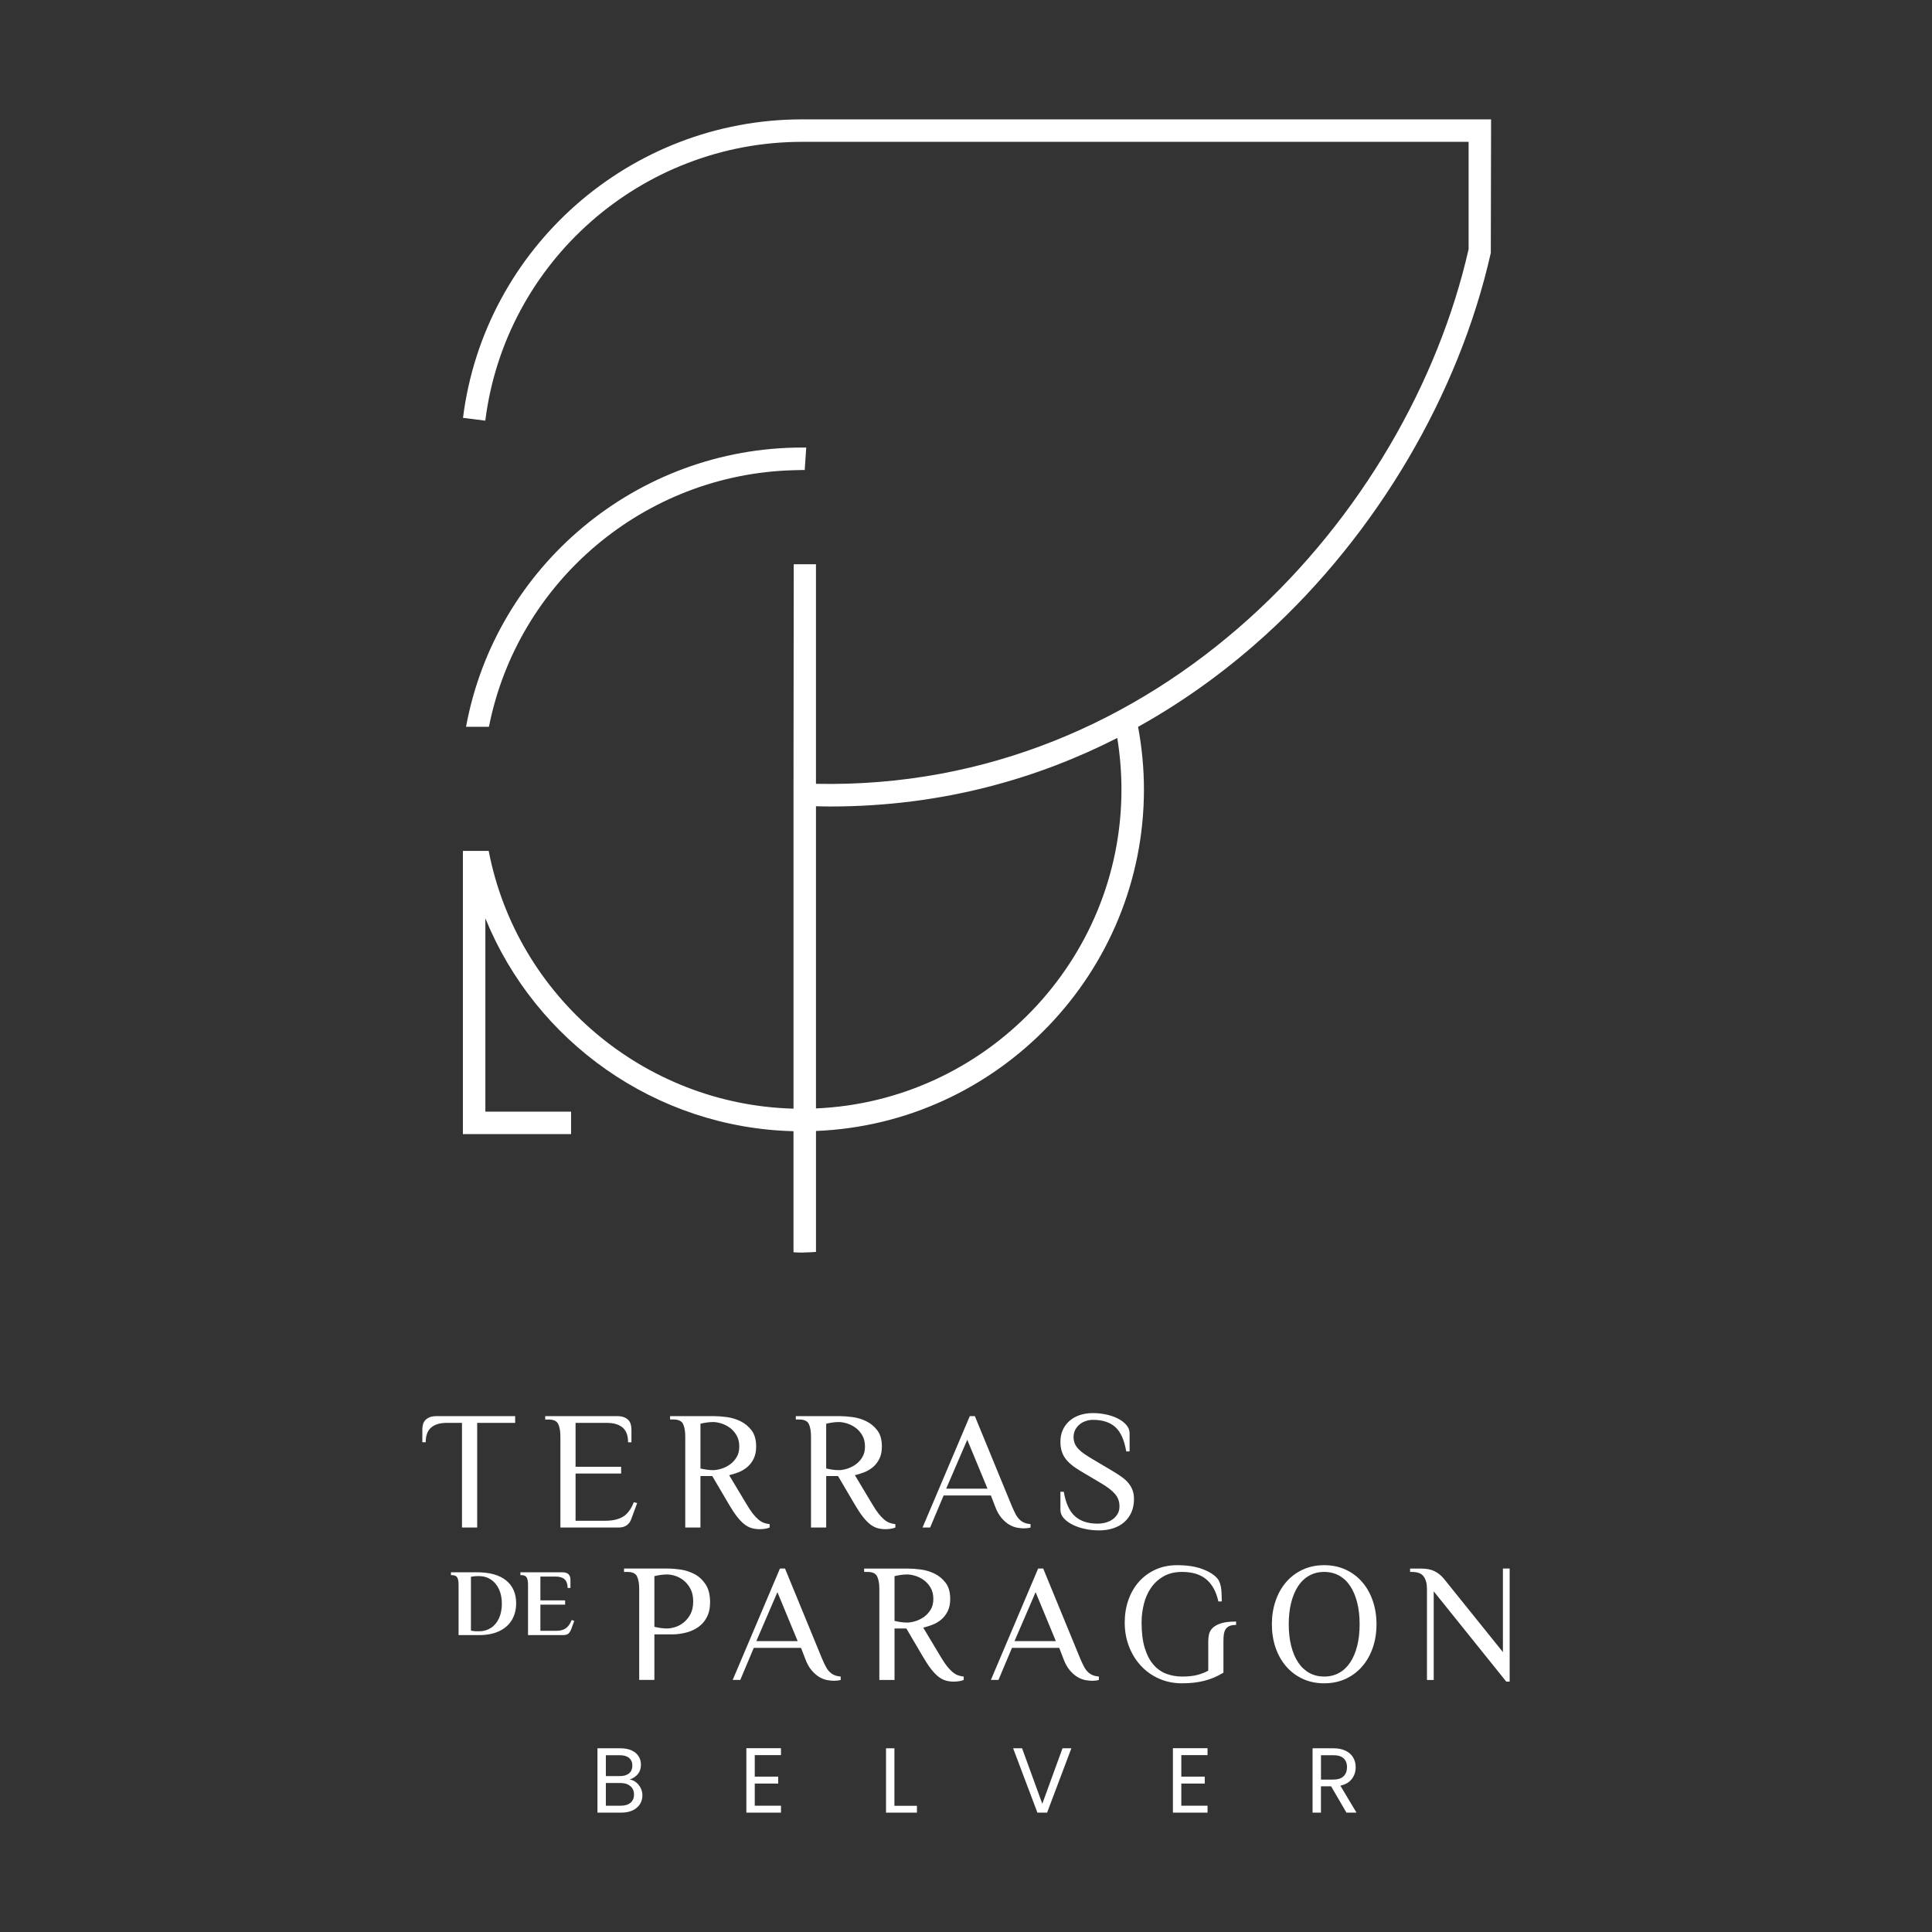 <svg viewBox="0 0 2000 2000" xmlns="http://www.w3.org/2000/svg" data-name="Layer 1" id="Layer_1">
  <rect x="0" y="0" width="2000" height="2000" fill="#333333" stroke="none"/>
  <defs>
    <style>
      .cls-1 {
        fill: #fff;
      }
    </style>
  </defs>
  <path d="M1543.28,261.77l.28-138.2h-713.26c-177.95,0-328.85,132.83-351.01,308.98l23.08,2.9c20.7-164.54,161.68-288.62,327.93-288.62h690v111.08c-62.7,275.7-319.81,560.98-675.62,553.49v-227.28h-23.02l-.24,230.31h.01v333.25c-155.08-4.14-286.37-116.04-315.55-266.82h-26.7v293.19h111.98v-23.26h-88.72v-200.14c51.91,127.64,176.05,216.82,318.98,220.37v125.35c2.96.11,5.9.3,8.88.3.59,0,1.11.02,1.71-.06l.95-.07c3.93-.04,7.83-.31,11.73-.55v-125.21c188.24-7.48,339.5-163.68,339.5-353.48,0-21.82-2.11-43.59-6.06-64.88,53.12-29.56,97.23-63.45,132.23-95.31,115-104.66,199.88-248.76,232.91-395.36ZM1160.93,817.32c0,177-140.82,322.64-316.24,330.11v-312.82c4.92.1,9.87.27,14.73.27,117.95,0,217-30.06,297.17-70.94,2.85,17.57,4.34,35.45,4.34,53.37Z" class="cls-1"></path>
  <path d="M821.41,486.77c2.96-.08,5.91-.21,8.89-.21.41,0,.76-.04,1.17.02v-.02h1.57l1.57-23.25c-.57,0-1.57-.01-1.57-.01h-2.74c-171.17,0-317.25,122.93-347.86,289.06h23.71c29.71-150.17,160.66-261.46,315.26-265.59Z" class="cls-1"></path>
  <path d="M478.26,1581.27h15.72v-108.31h39.31v-6.99h-81.24c-3.03,0-5.5.41-7.42,1.22-1.92.82-3.44,1.87-4.54,3.15-1.11,1.28-1.87,2.77-2.28,4.45-.4,1.69-.61,3.41-.61,5.15v13.1h3.49c0-6.99,1.9-12.08,5.68-15.29,3.78-3.2,9.18-4.8,16.16-4.8h15.72v108.31Z" class="cls-1"></path>
  <path d="M628.33,1472.96c6.99,0,12.37,1.6,16.16,4.8,3.78,3.21,5.68,8.3,5.68,15.29h3.49v-13.1c0-1.75-.2-3.47-.61-5.15-.41-1.69-1.17-3.17-2.28-4.45-1.11-1.28-2.62-2.33-4.54-3.15-1.92-.81-4.4-1.22-7.42-1.22h-74.42v3.49h3.49c5.24,0,8.58,1.6,10.04,4.8,1.46,3.21,2.19,7.43,2.19,12.67v94.34h60.27c3.49,0,6.32-.79,8.47-2.36,2.15-1.58,3.69-3.7,4.63-6.38l6.11-16.6-3.5-.87c-2.68,6.99-6.32,11.94-10.92,14.85s-10.86,4.37-18.78,4.37h-30.57v-48.91h47.17v-6.99h-47.17v-45.42h32.5Z" class="cls-1"></path>
  <path d="M770.18,1577.6c2.45,1.98,4.98,3.38,7.6,4.19,2.62.81,5.44,1.22,8.47,1.22,2.21,0,4.28-.17,6.2-.52s3.34-.76,4.28-1.22v-3.49c-2.22-.23-4.25-.7-6.11-1.4-1.86-.7-3.73-1.83-5.59-3.41-1.86-1.58-3.75-3.58-5.68-6.03-1.92-2.45-3.99-5.53-6.2-9.26l-18.34-30.57c3.02-.7,6.2-1.69,9.52-2.97,3.32-1.28,6.35-3.06,9.09-5.33,2.73-2.27,4.98-5.15,6.72-8.65,1.75-3.49,2.62-7.74,2.62-12.75,0-6.99-1.57-12.55-4.72-16.68s-6.99-7.31-11.53-9.52c-4.54-2.21-9.32-3.64-14.33-4.28-5.01-.64-9.38-.96-13.1-.96h-45.42v3.49h3.49c5.24,0,8.59,1.6,10.05,4.8,1.45,3.21,2.18,7.43,2.18,12.67v94.34h15.72v-53.28h12.23l17.47,29.7c2.8,4.77,5.44,8.8,7.95,12.05,2.5,3.26,4.98,5.88,7.43,7.86ZM746.51,1520.48c-3.09.93-5.86,1.4-8.3,1.4-2.21,0-4.51-.17-6.9-.53-2.39-.35-4.45-.75-6.2-1.22v-46.29c1.75-.47,3.81-.87,6.2-1.22,2.39-.35,4.69-.53,6.9-.53,2.45,0,5.22.47,8.3,1.4,3.09.94,6.03,2.39,8.82,4.37,2.79,1.98,5.15,4.6,7.08,7.86,1.92,3.26,2.88,7.16,2.88,11.71s-.96,8.18-2.88,11.27c-1.92,3.09-4.28,5.59-7.08,7.52-2.79,1.92-5.73,3.35-8.82,4.28Z" class="cls-1"></path>
  <path d="M900.33,1577.6c2.45,1.98,4.98,3.38,7.6,4.19,2.62.81,5.45,1.22,8.48,1.22,2.21,0,4.28-.17,6.2-.52,1.92-.35,3.35-.76,4.28-1.22v-3.49c-2.22-.23-4.25-.7-6.11-1.4-1.86-.7-3.73-1.83-5.59-3.41-1.87-1.58-3.75-3.58-5.68-6.03s-3.99-5.53-6.2-9.26l-18.34-30.57c3.02-.7,6.2-1.69,9.52-2.97,3.32-1.28,6.35-3.06,9.08-5.33s4.98-5.15,6.73-8.65c1.75-3.49,2.62-7.74,2.62-12.75,0-6.99-1.57-12.55-4.71-16.68-3.15-4.13-6.99-7.31-11.53-9.52-4.54-2.21-9.32-3.64-14.33-4.28-5.01-.64-9.37-.96-13.1-.96h-45.42v3.49h3.49c5.24,0,8.59,1.6,10.05,4.8,1.45,3.21,2.18,7.43,2.18,12.67v94.34h15.73v-53.28h12.23l17.47,29.7c2.79,4.77,5.44,8.8,7.94,12.05,2.5,3.26,4.98,5.88,7.43,7.86ZM876.66,1520.48c-3.09.93-5.85,1.4-8.3,1.4-2.22,0-4.52-.17-6.9-.53-2.39-.35-4.45-.75-6.2-1.22v-46.29c1.75-.47,3.81-.87,6.2-1.22,2.39-.35,4.69-.53,6.9-.53,2.45,0,5.21.47,8.3,1.4,3.09.94,6.03,2.39,8.82,4.37,2.79,1.98,5.15,4.6,7.07,7.86,1.92,3.26,2.88,7.16,2.88,11.71s-.96,8.18-2.88,11.27c-1.92,3.09-4.28,5.59-7.07,7.52-2.8,1.92-5.74,3.35-8.82,4.28Z" class="cls-1"></path>
  <path d="M1025.76,1548.08l4.37,11.35c1.86,5.01,4.11,9.03,6.73,12.06s5.3,5.33,8.04,6.9c2.73,1.57,5.41,2.6,8.03,3.06,2.62.47,4.92.7,6.9.7,2.68,0,5.01-.29,6.99-.87v-3.49c-2.45-.23-4.54-.7-6.29-1.4-1.75-.7-3.38-1.75-4.89-3.15-1.51-1.4-2.88-3.23-4.11-5.5-1.22-2.27-2.53-5.03-3.93-8.3l-38.43-93.46h-5.24l-48.92,115.3h7.86l13.98-33.19h48.92ZM1001.31,1490.43l20.96,50.66h-42.8l21.84-50.66Z" class="cls-1"></path>
  <path d="M1171.37,1565.2c1.69-3.96,2.53-8.39,2.53-13.28,0-3.26-.44-6.17-1.31-8.73-.87-2.56-2.18-4.98-3.93-7.25-1.75-2.27-3.99-4.43-6.73-6.47-2.74-2.04-5.97-4.16-9.69-6.37l-21.49-12.76c-3.15-1.86-5.94-3.64-8.39-5.33-2.45-1.68-4.49-3.41-6.11-5.15-1.63-1.75-2.85-3.61-3.67-5.59-.82-1.98-1.22-4.25-1.22-6.81s.58-5.13,1.73-7.34c1.16-2.21,2.66-4.08,4.52-5.59,1.85-1.51,3.99-2.68,6.42-3.49,2.43-.81,4.92-1.22,7.47-1.22,9.83,0,17.53,2.51,23.08,7.51,5.56,5.01,9.32,13.4,11.29,25.16h3.49v-18.69c0-3.26-1.17-6.2-3.49-8.82-2.33-2.62-5.3-4.83-8.91-6.64-3.61-1.81-7.66-3.17-12.14-4.11s-8.88-1.4-13.19-1.4c-5.13,0-9.76.7-13.89,2.09s-7.69,3.41-10.65,6.03c-2.97,2.62-5.27,5.74-6.9,9.35-1.63,3.61-2.45,7.69-2.45,12.23,0,6.52,1.54,12.05,4.63,16.59,3.09,4.54,8.35,9.03,15.81,13.45l21.49,12.76c6.4,3.73,11.21,7.39,14.41,11.01,3.2,3.61,4.8,7.98,4.8,13.1,0,2.91-.64,5.47-1.91,7.69-1.28,2.22-2.96,4.08-5.04,5.59-2.09,1.51-4.49,2.65-7.21,3.41-2.72.76-5.58,1.14-8.59,1.14-9.84,0-17.63-2.56-23.36-7.69-5.73-5.12-9.58-13.57-11.54-25.33h-3.49v18.69c0,3.26,1.19,6.2,3.58,8.82,2.39,2.62,5.47,4.86,9.26,6.73,3.78,1.86,8.03,3.29,12.75,4.28,4.72.99,9.46,1.48,14.24,1.48,5.59,0,10.63-.76,15.11-2.27,4.48-1.51,8.3-3.7,11.44-6.55,3.14-2.85,5.56-6.26,7.25-10.22Z" class="cls-1"></path>
  <path d="M718.82,1629.44c-4.54-2.39-9.32-3.93-14.32-4.63-5.01-.7-9.37-1.05-13.1-1.05h-45.42v3.49h3.49c5.24,0,8.59,1.6,10.05,4.8,1.45,3.21,2.18,7.43,2.18,12.67v94.34h15.72v-47.17h19.22c1.63,0,3.69-.15,6.2-.44,2.5-.29,5.18-.81,8.04-1.58,2.85-.75,5.7-1.89,8.56-3.41,2.85-1.51,5.44-3.49,7.77-5.94,2.32-2.45,4.22-5.44,5.68-8.99,1.45-3.55,2.18-7.83,2.18-12.84,0-7.8-1.58-14.04-4.72-18.7-3.14-4.66-6.99-8.18-11.53-10.57ZM714.71,1671.02c-1.92,3.56-4.28,6.44-7.07,8.65-2.8,2.21-5.74,3.79-8.82,4.72-3.09.93-5.85,1.4-8.3,1.4-2.22,0-4.52-.18-6.9-.53-2.39-.35-4.45-.76-6.2-1.22v-52.41c1.75-.47,3.81-.87,6.2-1.22,2.38-.35,4.69-.53,6.9-.53,2.45,0,5.21.47,8.3,1.4,3.08.94,6.03,2.51,8.82,4.72,2.79,2.22,5.15,5.1,7.07,8.65,1.93,3.55,2.88,7.95,2.88,13.19s-.96,9.64-2.88,13.19Z" class="cls-1"></path>
  <path d="M859.11,1731.02c-1.51-1.4-2.88-3.23-4.11-5.5-1.22-2.27-2.53-5.03-3.93-8.3l-38.43-93.46h-5.24l-48.92,115.3h7.86l13.97-33.19h48.92l4.37,11.35c1.86,5.01,4.1,9.03,6.73,12.06,2.62,3.03,5.3,5.33,8.03,6.9,2.74,1.57,5.42,2.6,8.04,3.06,2.62.47,4.92.7,6.9.7,2.68,0,5.01-.29,6.99-.87v-3.49c-2.45-.23-4.54-.7-6.28-1.4-1.75-.7-3.38-1.75-4.89-3.15ZM782.94,1698.88l21.83-50.66,20.97,50.66h-42.8Z" class="cls-1"></path>
  <path d="M985.93,1730.77c-1.86-1.58-3.76-3.58-5.68-6.03s-3.99-5.53-6.2-9.26l-18.34-30.57c3.03-.7,6.2-1.69,9.52-2.97,3.32-1.28,6.35-3.06,9.08-5.33,2.73-2.27,4.98-5.16,6.73-8.65s2.62-7.74,2.62-12.75c0-6.99-1.58-12.55-4.72-16.68-3.14-4.13-6.99-7.31-11.53-9.52-4.54-2.21-9.32-3.64-14.32-4.28-5.01-.64-9.38-.96-13.1-.96h-45.42v3.49h3.49c5.24,0,8.58,1.6,10.04,4.8,1.46,3.21,2.19,7.43,2.19,12.67v94.34h15.72v-53.28h12.23l17.47,29.7c2.8,4.77,5.44,8.8,7.95,12.05,2.5,3.26,4.98,5.88,7.42,7.86,2.45,1.98,4.98,3.38,7.6,4.19,2.62.81,5.44,1.22,8.47,1.22,2.21,0,4.28-.17,6.2-.52,1.92-.35,3.34-.76,4.28-1.22v-3.49c-2.21-.23-4.25-.7-6.11-1.4-1.86-.7-3.73-1.83-5.59-3.41ZM947.42,1678.27c-3.09.93-5.86,1.4-8.3,1.4-2.21,0-4.52-.17-6.9-.53-2.39-.35-4.45-.75-6.2-1.22v-46.29c1.75-.47,3.81-.87,6.2-1.22,2.39-.35,4.69-.53,6.9-.53,2.45,0,5.21.47,8.3,1.4,3.08.94,6.03,2.39,8.82,4.37s5.15,4.6,7.07,7.86c1.92,3.26,2.88,7.16,2.88,11.71s-.96,8.18-2.88,11.27c-1.92,3.09-4.28,5.59-7.07,7.52-2.79,1.92-5.74,3.35-8.82,4.28Z" class="cls-1"></path>
  <path d="M1126.39,1731.02c-1.51-1.4-2.88-3.23-4.11-5.5-1.22-2.27-2.53-5.03-3.93-8.3l-38.43-93.46h-5.24l-48.92,115.3h7.86l13.97-33.19h48.92l4.37,11.35c1.86,5.01,4.11,9.03,6.73,12.06,2.62,3.03,5.3,5.33,8.04,6.9,2.73,1.57,5.41,2.6,8.03,3.06,2.62.47,4.92.7,6.9.7,2.68,0,5.01-.29,6.99-.87v-3.49c-2.45-.23-4.54-.7-6.29-1.4-1.75-.7-3.38-1.75-4.89-3.15ZM1050.22,1698.88l21.84-50.66,20.96,50.66h-42.8Z" class="cls-1"></path>
  <path d="M1255.32,1685.25c-1.98,1.98-3.23,4.17-3.75,6.55-.53,2.39-.79,4.8-.79,7.25v30.4c-3.38,1.87-7.16,3.35-11.36,4.45-4.19,1.11-9.43,1.66-15.72,1.66-5.71,0-11.1-.93-16.16-2.79-5.07-1.86-9.52-4.98-13.36-9.35-3.85-4.37-6.88-10.13-9.09-17.29-2.21-7.16-3.32-15.99-3.32-26.47,0-6.52.79-12.93,2.36-19.22,1.57-6.29,4.05-11.88,7.42-16.77,3.38-4.89,7.71-8.85,13.02-11.88,5.3-3.03,11.67-4.54,19.13-4.54,10.59,0,18.96,2.56,25.07,7.69,6.11,5.13,10.28,12.76,12.49,22.89h3.49c0-1.98-.03-4.08-.09-6.29-.06-2.21-.2-4.37-.43-6.46-.23-2.1-.67-4.11-1.31-6.03-.64-1.92-1.49-3.52-2.53-4.8-3.14-3.84-8.27-7.14-15.37-9.87-7.11-2.73-15.96-4.11-26.56-4.11-8.27,0-15.75,1.55-22.45,4.63-6.7,3.09-12.41,7.31-17.12,12.66-4.72,5.36-8.33,11.65-10.83,18.87-2.51,7.22-3.76,14.97-3.76,23.24,0,8.73,1.46,16.92,4.37,24.54,2.91,7.63,6.99,14.3,12.23,20,5.24,5.71,11.5,10.19,18.78,13.45,7.28,3.26,15.28,4.89,24.02,4.89s16.19-.87,23.06-2.62c6.87-1.75,13.45-4.54,19.74-8.39v-32.84c0-2.56.15-4.86.44-6.9.29-2.04.9-3.78,1.83-5.24.93-1.46,2.27-2.56,4.02-3.32,1.75-.76,4.02-1.13,6.81-1.13v-3.49c-6.52,0-11.7.61-15.55,1.83-3.84,1.22-6.75,2.82-8.73,4.8Z" class="cls-1"></path>
  <path d="M1410.36,1638c-4.72-5.53-10.42-9.87-17.12-13.01-6.7-3.14-14.18-4.72-22.45-4.72s-15.76,1.58-22.45,4.72c-6.7,3.15-12.4,7.49-17.12,13.01-4.72,5.54-8.33,12.03-10.83,19.48-2.51,7.45-3.75,15.43-3.75,23.93s1.25,16.63,3.75,24.02c2.5,7.4,6.11,13.86,10.83,19.39s10.42,9.87,17.12,13.01c6.69,3.15,14.18,4.72,22.45,4.72s15.75-1.57,22.45-4.72c6.7-3.15,12.4-7.48,17.12-13.01s8.33-11.99,10.83-19.39c2.5-7.39,3.76-15.4,3.76-24.02s-1.26-16.48-3.76-23.93c-2.51-7.45-6.11-13.95-10.83-19.48ZM1404.95,1703.86c-1.69,6.7-4.11,12.4-7.25,17.12-3.15,4.72-6.99,8.33-11.53,10.83-4.54,2.5-9.67,3.75-15.37,3.75s-10.83-1.25-15.38-3.75c-4.54-2.51-8.39-6.11-11.53-10.83-3.15-4.72-5.56-10.42-7.25-17.12-1.69-6.7-2.53-14.18-2.53-22.45s.84-15.75,2.53-22.45c1.69-6.69,4.11-12.4,7.25-17.12,3.14-4.71,6.99-8.33,11.53-10.83,4.54-2.51,9.67-3.76,15.38-3.76s10.83,1.25,15.37,3.76c4.54,2.5,8.39,6.11,11.53,10.83,3.14,4.72,5.56,10.43,7.25,17.12,1.68,6.7,2.53,14.18,2.53,22.45s-.85,15.75-2.53,22.45Z" class="cls-1"></path>
  <path d="M1555.81,1623.76v86.48l-61.15-75.99c-2.68-3.26-5.85-5.82-9.52-7.69-3.67-1.86-8.36-2.79-14.06-2.79h-11.36v3.49h1.75c6.05,0,10.19,1.6,12.4,4.8,2.21,3.21,3.32,7.43,3.32,12.67v94.34h6.99v-91.72l75.12,93.46h3.49v-117.05h-6.99Z" class="cls-1"></path>
  <path d="M523.91,1636.04c-6.92-5.61-17.02-8.42-30.29-8.42h-26.79v2.96h.98c2.76,0,4.6.81,5.52,2.41.92,1.61,1.38,4.09,1.38,7.44v52.21h21.47c8.08,0,14.99-1.38,20.74-4.14,5.74-2.76,10.07-6.61,13-11.57,2.92-4.96,4.39-10.69,4.39-17.19,0-10.18-3.46-18.08-10.39-23.69ZM516.52,1675.3c-2,4.33-4.79,7.65-8.37,9.95-3.58,2.3-7.67,3.45-12.26,3.45h-.99c-2.1,0-3.84-.1-5.22-.3l-2.17-.39v-55.76l2.17-.3c1.32-.26,3.06-.39,5.22-.39h.79c4.66,0,8.8,1.18,12.41,3.54s6.42,5.7,8.42,10c2,4.3,3,9.31,3,15.02s-1,10.84-3,15.17Z" class="cls-1"></path>
  <path d="M585.62,1685.69c-2.5,1.68-5.62,2.51-9.36,2.51h-16.85v-27.09h25.61v-4.43h-25.61v-24.63h15.86c4.07,0,7.14.95,9.21,2.86,2.07,1.9,3.11,4.89,3.11,8.96h2.95v-8.37c0-5.26-2.79-7.88-8.37-7.88h-43.44v2.96h.98c2.76,0,4.6.81,5.52,2.41.92,1.61,1.38,4.09,1.38,7.44v52.21h36.44c2.49,0,4.33-.56,5.52-1.68,1.18-1.11,2.2-2.85,3.05-5.22l2.86-7.78-2.66-.98c-1.64,4.14-3.71,7.04-6.21,8.72Z" class="cls-1"></path>
  <path d="M658.48,1845.08c-2.01-1.59-4.22-2.58-6.64-2.96,3.51-1.15,6.32-3.01,8.46-5.59,2.13-2.58,3.2-5.85,3.2-9.79,0-3.19-.8-6.06-2.39-8.6-1.59-2.55-3.98-4.57-7.17-6.07-3.19-1.5-7.04-2.25-11.56-2.25h-23.89v66.6h24.84c4.46,0,8.33-.78,11.61-2.34,3.28-1.56,5.78-3.7,7.5-6.4,1.72-2.71,2.58-5.75,2.58-9.13,0-2.67-.59-5.19-1.77-7.55-1.18-2.35-2.77-4.33-4.78-5.93ZM627.18,1816.99h14.43c4.21,0,7.42.95,9.65,2.87,2.23,1.91,3.34,4.55,3.34,7.93s-1.12,6.02-3.34,7.93c-2.23,1.91-5.39,2.87-9.46,2.87h-14.62v-21.6ZM652.7,1866.21c-2.42,2.04-5.8,3.06-10.13,3.06h-15.39v-23.51h15.1c4.27,0,7.68,1.07,10.23,3.2,2.55,2.13,3.82,5.05,3.82,8.74s-1.21,6.47-3.63,8.51Z" class="cls-1"></path>
  <polygon points="772.63 1876.43 808.46 1876.43 808.46 1869.26 781.32 1869.26 781.32 1846.33 805.59 1846.33 805.59 1839.16 781.32 1839.16 781.32 1816.89 808.46 1816.89 808.46 1809.73 772.63 1809.73 772.63 1876.43" class="cls-1"></polygon>
  <polygon points="925.9 1809.82 917.2 1809.82 917.2 1876.43 949.21 1876.43 949.21 1869.36 925.9 1869.36 925.9 1809.82" class="cls-1"></polygon>
  <polygon points="1078.98 1867.26 1058.05 1809.82 1048.79 1809.82 1073.92 1876.43 1083.95 1876.43 1109.08 1809.82 1099.91 1809.82 1078.98 1867.26" class="cls-1"></polygon>
  <polygon points="1214.2 1876.43 1250.03 1876.43 1250.03 1869.26 1222.89 1869.26 1222.89 1846.33 1247.16 1846.33 1247.16 1839.16 1222.89 1839.16 1222.89 1816.89 1250.03 1816.89 1250.03 1809.73 1214.2 1809.73 1214.2 1876.43" class="cls-1"></polygon>
  <path d="M1399.43,1841.55c2.64-3.5,3.96-7.55,3.96-12.14,0-3.75-.86-7.1-2.58-10.03-1.72-2.93-4.32-5.26-7.79-6.98-3.48-1.72-7.72-2.58-12.76-2.58h-21.5v66.6h8.69v-27.24h10.51l15.86,27.24h10.42l-16.72-27.9c5.28-1.15,9.25-3.48,11.9-6.98ZM1367.47,1842.22v-25.23h12.8c4.78,0,8.33,1.08,10.66,3.25,2.32,2.17,3.49,5.22,3.49,9.17s-1.18,6.99-3.53,9.32c-2.35,2.32-5.89,3.49-10.61,3.49h-12.8Z" class="cls-1"></path>
</svg>